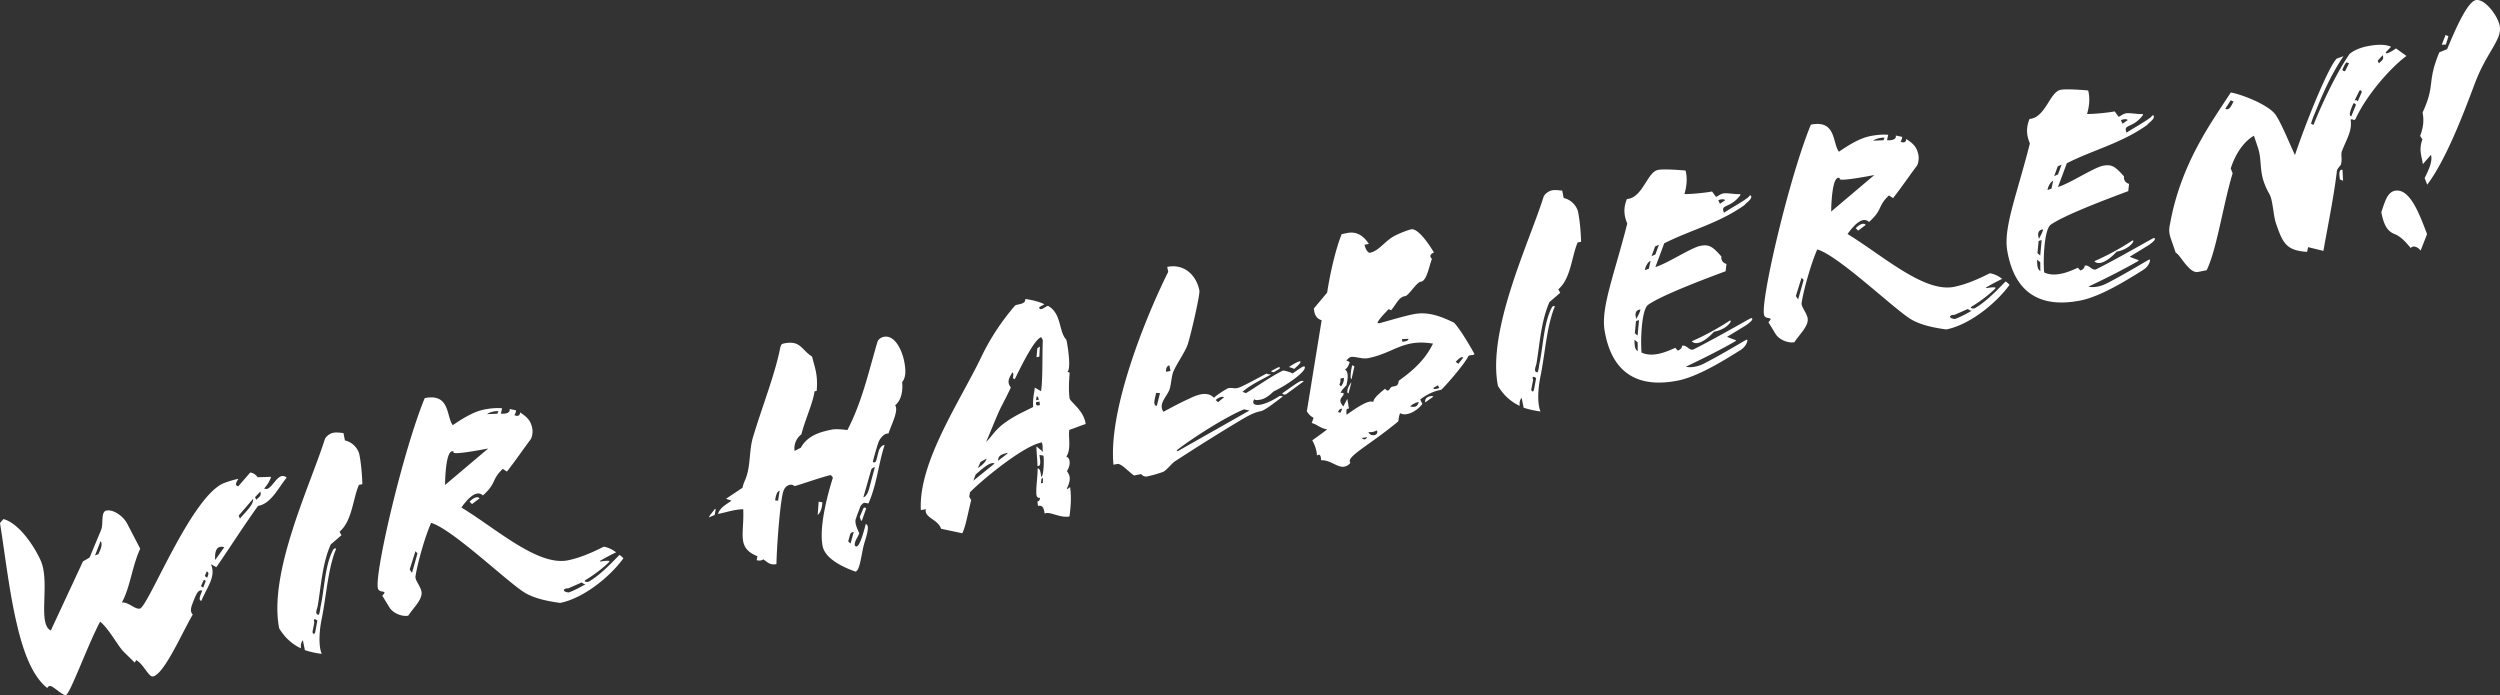 <svg id="Ebene_1" data-name="Ebene 1" xmlns="http://www.w3.org/2000/svg" viewBox="0 0 4590.079 1276.234">
  <rect x="0" y="0" width="4590.079" height="1276.234" fill="#333333" stroke="none"/>
  <defs>
    <style>
      .cls-1 {
        fill: #fff;
      }
    </style>
  </defs>
  <path class="cls-1" d="M4456.128,429.888c-13.886-37.001-31.759-85.071-59.161-79.622-14.269,2.837-18.74,22.124-24.809,39.352,4.545,22.833,10.467,34.71,24.614,40.204,12.892,5.152,22.466,17.489,29.424,25.6,4.227-5.588,13.243-2.042,18.142,4.699Zm133.378-382.588C4585.642,27.891,4561.705-2.955,4545.723.228c-13.703,2.723-32.688,41.513-52.717,90.003l-14.273,5.808c-23.342,55.676-6.68,58.888-30.818,110.574,3.289,16.552.538,29.562-4.5,43.025,1.598,2.058,2.621,4.227,4.219,6.285-7.324,19.853-.831,31.616.75,45.544l14.971-17.221c2.845,11.302-2.307,24.194-11.686,42.678l4.781,12.105c37.604-49.615,72.75-147.399,87.974-187.22,21.402-56.479,50.075-79.394,45.083-104.509m-94.075,19.307-5.25-2.519-7.096,18.028,7.646-.334Zm-394.494,120.005c-3.199,4.793-7.206,17.457-15.191,13.112l9.945-15.627Zm235.156-17.102-7.32,16.886c-1.027-2.172-2.397-3.085-5.706-1.834l8.466-17.11c2.172-3.994,5.478.689,4.561,2.058M4300.903,311.811c-7.418-1.492-5.828,9.468-4.809,17.575l5.816,2.401Zm73.847-210.518c2.845,8.335-2.181,9.929-7.096,15.06l-2.16-4.911Zm-74.111,27.202c2.291-6.391,4.919-11.066,7.32-13.919l5.021,1.378-7.206,14.486c-2.169,1.027-4.337-.917-5.136-1.944m24.703,64.517-8.355,20.652c-6.273-1.72.473-15.525,3.676-23.281.803-1.94,5.478.689,4.679,2.629m-77.657,36.218-3.88-1.602c-1.255-.342.347-4.223,3.783-13.809,9.725-22.703,26.668-68.8,55.134-110.664l-11.649,4.1c-11.649,7.063-52.04,102.332-77.462,177.414-10.361-22.27-24.366-56.87-34.62-72.632-12.195-19.531-64.794-39.336-83.168-42.21-35.9,55.211-89.167,127.521-110.166,233.767-1.838,11.641-5.726,18.945.648,36.071l8.421,24.435c7.528,2.062,24.272,38.492,40.824,35.199l15.985-3.179c18.875-39.356,29.803-118.677,47.671-178.013l-3.53-8.796c9.505-29.778,26.077-50.879,42.638-60.107l7.284,21.696c9.215,28.429-.506,48.168,21.142,85.401,6.493,11.763,7.034,38.358,11.701,52.86,12.745,37.225,19.01,50.814,57.474,53.251l1.834-8.673,28.075,6.88c8.954-50.443,19.279-99.973,24.805-146.763.693-5.478,8.572-10.609,7.891-14.033,1.838-8.673-.783-15.867,1.051-21.573,9.387-24.414,19.214-37.645,16.271-58.423,2.967-2.963,6.615,3.432,9.13-1.818,21.166-45.747,66.42-95.697,93.378-115.302l-19.389-13.944c-2.971,2.963-13.137,8.547-17.131,9.342l-1.598-2.058,9.827-10.263c-11.066-4.92-27.618-4.594-48.054.065-11.873,2.955-22.723,8.078-28.209,13.324-27.206,39.238-54.665,101.077-66.11,130.056m-499.137,211.443-2.658,28.417-5.017-4.341,2.079-22.372Zm21.113-108.646-3.094,14.265-7.194,2.621c.461-6.623,6.293-16.091,10.288-16.886m15.443-29.774-6.526,17.913-7.08,3.191,6.526-17.918Zm131.459,141.791c.803-1.94-.11-3.538-2.164-1.94a476.059,476.059,0,0,1-69.098,37.478c9.008,9.485,27.398-2.482,40.995-17.648,10.96-1.586,25.009-8.535,30.267-17.889m-170.57,37.49.212,15.981c-5.25-2.519-6.155-10.051-5.914-20.783Zm-3.942-49.656c.004-5.934,1.606-9.815,9.142-10.719-1.15,6.163-4.806,11.637-7.324,16.886l-.571.11Zm164.473-211.337-9.366,6.611-3.077-6.513c3.199-1.822,11.306-2.841,12.444-.098m47.72-7.712c-1.251-3.314-3.88,1.365-5.939,2.959-14.506,10.601-27.985,17.437-43.746,27.691-7.402-16.328,11.078-6.949,29.827-32.044.913-1.365-.457-2.282-1.598-2.054-8.217.448-23.053-2.535-29.334-1.288-6.281,1.251-10.736,5.698-13.589,6.265l-7.296-9.823c-12.558,2.498-40.526,5.095-50.683,4.74,4.924-17.004,5.168-30.699,2.099-43.143-7.875-.807-39.833-3.354-50.679-1.194-19.98,3.974-27.789,51.221-57.013,53.471-7.21,17.457-5.058,31.27.636,44.973-24.3,95.628-48.788,154.503-41.525,196.974C3699.698,544.151,3753.096,564.983,3819.883,551.695c34.824-6.925,79.365-33.589,113.631-55.24,7.426-4.443,11.196-9.35,13.487-15.737,1.72-6.277-1.936-3.77-3.534-2.857-26.041,15.268-55.281,32.358-76.867,43.18-10.275,5.009-22.837,7.508-32.195,5.217,30.377-14.351,63.84-31.095,90.451-46.477,1.602-.913,2.515-2.282.689-2.511-4.451-1.488-11.522-4.235-15.403-5.837l35.978-21.993c4.112-3.191,11.881-8.889,10.173-11.518-.913-1.598-3.081-.575-4.683.338-26.725,14.812-67.728,38.395-102.789,56.051-7.536,3.872-13.116-9.26-21.451-6.415.681,3.428-3.774,7.875-7.773,8.669l-4.561-5.03c-15.757,7.288-41.452,18.333-61.761,8.726-2.038-13.242-1.398-78.648,12.195-87.879,26.041-18.235,108.373-48.853,142.06-61.488l1.496-13.357c-6.277-1.716-10.263-6.856-9.232-13.589-16.075-18.166-22.348-22.853-38.9-19.56-16.556,3.293-60.074,32.126-82.454,38.949,6.639-17.343,12.02-32.061,16.254-43.587,47.394-24.259,100.144-36.532,147.432-70.272,4.802-5.702,14.396-11.172,12.118-16.65M3009.314,587.714l-2.653,28.421-5.021-4.345,2.079-22.368Zm21.117-108.642-3.098,14.265-7.194,2.617c.464-6.619,6.293-16.087,10.291-16.882M3045.87,449.298l-6.525,17.913-7.08,3.187,6.526-17.913Zm131.459,141.791c.803-1.94-.11-3.542-2.164-1.944a475.446,475.446,0,0,1-69.098,37.482c9.008,9.485,27.398-2.482,40.999-17.648,10.956-1.59,25.005-8.535,30.263-17.889m-170.57,37.49.212,15.977c-5.246-2.515-6.155-10.051-5.914-20.779ZM3002.817,578.918c.004-5.934,1.606-9.815,9.142-10.72-1.149,6.163-4.806,11.637-7.324,16.886l-.571.114Zm164.473-211.337-9.366,6.611-3.073-6.509c3.195-1.822,11.302-2.841,12.44-.102m47.724-7.712c-1.256-3.31-3.884,1.365-5.939,2.963-14.51,10.597-27.985,17.432-43.746,27.691-7.406-16.332,11.078-6.953,29.823-32.044.913-1.369-.452-2.282-1.598-2.058-8.217.448-23.053-2.535-29.334-1.284-6.277,1.247-10.732,5.694-13.589,6.265L3143.34,351.575c-12.562,2.499-40.53,5.095-50.687,4.74,4.928-17,5.168-30.699,2.099-43.143-7.875-.807-39.833-3.35-50.679-1.194-19.98,3.974-27.789,51.221-57.013,53.475-7.21,17.457-5.054,31.27.636,44.973-24.296,95.628-48.784,154.499-41.525,196.97,14.294,83.796,67.692,104.627,134.483,91.344,34.82-6.929,79.365-33.593,113.631-55.244,7.422-4.443,11.196-9.346,13.487-15.737,1.716-6.277-1.94-3.77-3.538-2.857-26.041,15.268-55.281,32.358-76.863,43.18-10.279,5.013-22.837,7.512-32.195,5.217,30.377-14.351,63.84-31.095,90.451-46.477,1.598-.909,2.511-2.278.685-2.511-4.447-1.488-11.522-4.235-15.403-5.837l35.978-21.993c4.112-3.191,11.881-8.889,10.173-11.514-.913-1.602-3.081-.575-4.679.334-26.725,14.812-67.728,38.399-102.789,56.051-7.54,3.876-13.12-9.256-21.455-6.411.681,3.424-3.774,7.87-7.769,8.665l-4.561-5.026c-15.761,7.288-41.455,18.333-61.761,8.722-2.042-13.242-1.402-78.648,12.191-87.88,26.045-18.235,108.373-48.853,142.06-61.488l1.5-13.352c-6.277-1.72-10.267-6.86-9.232-13.593-16.075-18.166-22.352-22.853-38.904-19.56-16.556,3.293-60.074,32.126-82.454,38.953,6.64-17.343,12.02-32.065,16.254-43.587,47.394-24.264,100.144-36.536,147.436-70.272,4.797-5.702,14.392-11.172,12.118-16.654M2820.414,694.126l-4.015,21.569c-2.291,6.391-5.14,1.023-4.907-.803l3.212-16.662c.232-1.826-3.868-10.508,5.71-4.104m77.14-304.344c-2.499-12.558-14.245-23.868-26.571-26.167l-2.723-13.699c-6.619-.465-12.782-1.61-18.492-.477-6.281,1.251-13.018,6.15-15.537,11.4-26.11,83.527-104.354,245.073-83.918,347.825,11.396,18.504,24.854,29.477,39.915,36.569-.681-6.395.241-10.732,3.554-14.95l3.632,18.268a163.713,163.713,0,0,0,31.042,6.88c-5.123-10.85-6.012-36.189.069-65.291,8.604-43.253,10.589-83.999,23.868-121.652.803-1.94,5.148-9.925-2.278-5.482-15.892,27.492-16.74,73.948-23.966,106.245-.232,1.826-1.842,14.608-3.668,14.376-7.875-.807-2.27-11.416-1.468-16.324,6.089-35.036,7.956-76.353,23.86-112.75l19.764-16.984-3.644-6.399c23.42-19.491,24.606-61.268,35.705-86.025l6.277-1.251c-.55-17.693-2.356-38.696-5.421-54.111M2486.793,672.663l-3.99-2.176c-2.519,8.217-4.479,25.221-1.398,25.796Zm185.838-8.482c3.542-3.077,10.283-10.948,13.931-7.52l-9.028,11.29Zm-40.702,63.877a9.841,9.841,0,0,0-6.053-.575c-6.847,1.361-10.161,5.58-9.028,11.29Zm-150.643-26.412c-2.857,3.538-7.777,11.637-7.438,16.316-.689,2.511.11,3.538,2.05,4.341Zm-16.947,49.065-3.318,7.19-4.447-1.488c2.172-3.994,3.998-6.733,7.764-5.702m62.512,39.788c2.853-.567,3.187,7.08-3.089,8.331-6.281,1.247-10.614-2.637-11.18-5.49,2.967,0,9.016.579,14.27-2.841m-59.597-96.744c.909,4.569-1.382,10.96-5.152,15.863l-3.077-3.542c1.826-2.739,2.633-7.646,1.952-11.07Zm130.982,52.872a16.389,16.389,0,0,1-9.016-.579c2.401-2.849,10.393-7.41,15.647-7.858-1.378,5.021-3.774,7.87-6.631,8.437m-87.949,56.067c-1.373,2.054-2.857,3.538-3.998,3.762a6.327,6.327,0,0,1-2.967,0c-.685-.456-2.054-1.374-3.424-2.287Zm132.16-90.378c-2.168,1.027-10.504,3.872-10.728-.24l8.563-4.671Zm-56.52-90.231c.11,3.538-5.486,5.246-11.421,5.237l-.338-4.679Zm-173.672-55.656c.905,10.499,4.32,18.724,14.359,21.472l-27.227,167.424c3.305,4.683,5.812,8.339,12.431,11.771l-3.436,9.582c8.673,1.834,17.567,10.748,28.413,11.559-8.686,7.068-18.622,13.793-27.418,20.29,4.443,7.422,8.653,19.642,8.531,27.973,6.171-4.785,7.532,2.062,7.638,8.567,17.009-1.007,30.121,14.188,42.678,11.69a18.002,18.002,0,0,0,11.082-6.953c-8.779-11.306,33.589-31.009,88.083-76.267.803-4.907,1.267-11.527,3.554-14.95,9.582,6.403,29.794-2.368,40.538-16.964l-3.986-8.111c11.311-8.775,25.356-15.725,38.028-17.652,2.857-.567,44.912-48.69,50.52-62.271,3.652-2.507,7.646-.334,11.188-3.412-9.342-17.131-26.318-45.8-37.608-57.796-20.306-9.611-45.751-21.166-73.72-15.602-20.55,4.088-46.24,12.166-64.28,16.943l-2.625-1.259c3.774-7.875,15.199-19.046,20.571-24.863l4.565,2.058c9.599-11.404,14.636-24.867,25.71-25.882,6.391-.681,21.027-25.547,28.564-26.452,11.07-1.015,14.865-26.697,20.701-42.099-5.702-4.797-1.928-9.705,3.664-11.408-8.201-14.392-29.171-45.234-41.728-42.735-5.71,1.137-22.266,7.398-32.432,12.977-17.017,9.913-27.308,26.799-43.294,29.978-3.994.795-8.665-7.773-10.026-14.624l7.989-1.59c-5.013-7.308-16.752-24.557-39.585-20.017l-10.275,2.046c-11.217,27.153-21.883,74.971-26.709,107.382Zm100.009,91.075c46.811-9.309,64.073-35.888,118.742-26.583-16.018,32.855-40.693,52.008-62.968,68.307-.351,10.157-6.974,9.692-11.539,10.601-5.71,1.137-5.722,13.006-13.475,3.868-11.196,9.346-20.448,16.528-21.826,24.516-6.843-4.573-25.918,6.937-48.763,23.351a27.796,27.796,0,0,1,.24-10.732l3.995-.795-2.947-17.807-7.32,13.919c-8.437-9.599-5.694-13.703-.893-19.405,1.826-2.739,3.428-6.619-3.99-5.144,1.26-5.592,6.97-9.692,10.744-14.6,2.295-12.325,4.475-22.25-2.825-29.11,3.998-.795,6.855-7.296,8.69-13.002l-6.615-3.432c2.853-.567,3.199-4.789,9.48-6.04,6.847-1.361,19.854,4.361,31.27,2.087m-382.45,64.207-5.959,23.738c-8.103-1.952-3.183-13.018-1.231-24.088Zm19.218-40.616-7.989,1.59c-.685-3.424.237-10.728,5.947-11.865Zm83.042,53.508c5.942-5.93,12.338-6.607,15.529-5.462l-11.196,9.346Zm161.665-34.531c-5.246-2.519-8.788.562-39.515,22.103l.114.571c2.164,1.94,4.675,2.629,8.331.122Zm-45.405-22.421c2.629-1.708,2.515-5.246-3.424-2.287l-10.736,5.698c-1.598.909,3.538,2.857,5.136,1.944Zm39.393-13.768c-.566-2.857-19.185,7.968-21.125,10.137a34.696,34.696,0,0,1,9.582,3.432c3.428-3.648,12.223-10.145,11.543-13.569m-93.692,89.848L2161.776,828.699l-1.023-2.168c35.525-27.243,94.234-63.253,123.352-74.979ZM2395.592,673.592c-1.365-3.88-14.616,7.063-22.499,12.191-.799-1.027-9.811-4.577-17.115-5.498-19.071,8.543-51.857,31.677-68.303,41.48l-6.391-2.291c13.026-12.085,35.297-22.45,51.857-31.678l-.114-.571c-4.108.224-6.619-.465-7.418-1.492-18.272,9.566-46.029,25.177-53.447,26.652-7.993,1.59-9.13-1.149-17.123.44-2.853.567-23.872,14.241-26.159,17.665-6.155-7.084-15.284-8.233-24.419-6.419-7.422,1.48-14.502,4.667-20.44,7.626-4.341,2.05-11.535,4.671-47.969,24.378-10.141-15.191,7.336-28.755,11.347-41.423,2.976-8.898,3.448-24.423,7.108-32.864,6.982-15.631,21.843-36.389,26.305-49.742,6.53-20.881,22.699-91.747,21.337-98.599-5.454-27.398-27.117-49.795-59.084-43.436l1.818,9.134c-38.663,77.123-110.757,251.688-100.478,354.086l6.852-1.361c7.422-1.475,20.644,14.29,30.911,21.15l13.128-2.613a11.096,11.096,0,0,0,10.956,4.349,235.953,235.953,0,0,0,28.087-7.96c6.737-1.936,16.454-15.737,23.306-20.065,37.808-24.732,90.578-57.779,124.044-77.49,11.192-6.379,20.212-11.734,33.345-14.347,7.989-1.59,29.468-18.916,39.291-26.212,2.058-1.594-2.849-2.401-5.592-1.259-35.749,23.13-54.009,17.86-45.776,5.543,1.479,1.484,3.42,2.287,10.271.925,5.82-.567,14.502-4.667,24.899-15.044,27.638-13.21,60.763-37.604,57.461-45.254m-600.357,185.883,4.92-11.066c3.656-2.507,6.966-3.762,11.192-6.383-1.834,8.673-14.058,15.851-16.112,17.449m114.034-223.263-4.683,3.306-1.5,16.324,5.136-1.023Zm-76.924,209.947c.465-9.586,5.376-11.751,17.824-14.82l.11.571c-5.482,5.246-13.365,10.373-17.934,14.249m-6.171,4.789-38.839,31.462a101.022,101.022,0,0,1,4.235-11.522c9.709-7.866,26.049-24.174,34.604-19.939m88.894,26.228-.469,9.59-3.424.681.807-7.875Zm-7.728-143.258-5.136,1.023,1.031-6.733,2.397.114Zm1.251,3.314.681,6.391c-3.884,1.365-7.879,2.16-6.957-5.144Zm6.053-112.771c-1.17,26.937.037,74.763-3.293,93.822l-11.408-6.631c-.693,8.445-4.243,20.428-3.004,35.611-19.413,9.798-30.948,14.465-49.224,27.003-20.905,14.245-27.08,27.936-37.135,37.058,9.383-21.451,19.911-49.061,27.577-64.235q8.406-15.914,17.844-35.594c-7.296-9.823-4.324-15.757,2.767-27.85,2.735,1.83,1.704,5.596.901,10.504l3.424,2.287c18.072-37.42,37.975-74.609,48.707-77.339Zm78.713,154.063c-3.281-25.458-28.832-40.551-29.627-47.516-2.038-16.21-.762-33.671.163-46.913-1.936-.799-2.511-.685-3.876-1.602,7.54-6.839-1.084-56.157-2.221-58.9-14.139-14.396-8.286-47.606-33.039-61.672-3.31-1.716-15.423,11.971-16.78,2.152l9.595-5.47c-9.929-5.148-27.271-8.816-35.15-9.623,1.019,11.07-16.1,8.543-19.417,12.761-18.741,22.124-40.803,51.437-60.592,92.167-39.352,82.597-116.288,194.035-111.703,282.734l9.134-1.818c-3.326,16.091,22.698,18.627,27.928,35.986l39.03,8.258c6.75-13.805,10.654-38.912,16.385-60.824l-3.644-6.395,1.378-7.989c22.169-22.804,99.166-86.188,131.931-91.519,2.845,8.335.334,10.618,2.266,17.351l-12.089-10.055c-.351,7.19,1.912,27.512,1.789,35.843,7.418,1.492,4.92-11.066,3.672-20.314l7.418,1.492c1.471,13.357-.155,38.011-4.149,38.806-1.133-8.677-2.608-16.1-6.603-15.305-.02,17.807-3.579,35.725-2.107,49.081.795,3.994,3.42,5.254,6.273,4.687.224,4.108-1.72,6.273-4.573,6.843l1.019,8.103c7.993-1.59,10.614,2.637,12.313,14.168,8.453-5.242,27.842,8.706,45.54,5.185,2.299-18.26,3.803-34.58,1.084-54.217-.917,1.37-6.057,5.36-5.939,2.963,8.808-18.37,5.274-24.194.147-32.077,6.057-8.327,7.785-23.505-1.117-26.481,9.717-13.801,3.012-38.578,5.645-49.191,9.481-3.073,19.87-7.512,29.917-10.699M1431.416,900.984l-2.874,18.374-5.478-.689c1.378-7.989,3.216-16.662,8.351-17.685M1313.811,936.248c.685-2.511-1.027-2.172-1.94-.803-4.231,5.588-10.516,12.774-10.173,14.486l10.389-4.439Zm187.53,8.983c1.141-.228,8.111-6.953,8.47-23.049l-6.733-1.031Zm66.171,31.347-5.845,21.337-4.333-3.884,3.436-12.554c1.031-3.766,5.026-4.561,6.741-4.899M1606.217,857.906l-9.167,34.461c-1.952,8.103-5.16,18.83-11.893,20.762l14.318-50.321c.689-2.511,4.345-5.017,6.742-4.903m-15.831,75.55-2.054-1.374c-1.369-.913-2.853.567-3.656,2.507l-6.065,14.261,1.822,6.167c.338,1.712,2.05,1.369,2.739-1.137Zm-20.848,68.234c-1.475-7.422,5.38-14.718,8.013-22.364-1.704-5.592-9.566-18.272-6.02-27.288,2.975-8.898,6.183-16.658,7.671-21.105,1.602-3.88,6.057-8.327,8.568-7.642l6.733,1.035c15.904-36.393,17.881-71.205,29.676-107.378-5.25.452-9.48,6.04-11.2,12.317l-4.011,15.631c-1.716,6.277-6.852,4.333-6.163,1.822,2.979-11.869,7.218-26.359,9.851-34.005s10.748-17.567,18.623-16.76c5.494-17.115,18.989-41.757,12.268-51.694,11.653-10.035,14.294-26.583,12.827-42.907,7.773-8.665,6.419-24.418,3.807-37.551-4.316-21.692-17.526-49.326-37.506-45.352-5.71,1.133-10.279,5.009-11.767,9.46-16.267,55.46-28.425,110.692-55.073,161.685-9.13-1.149-21.227-2.303-28.649-.827-22.262,4.426-44.643,11.253-56.879,33.271l-11.306,5.808c-2.042-10.275,2.535-23.053,12.358-30.349,6.994-27.5,21.981-59.56,24.056-78.962l3.994-.795c2.772-30.817-3.95-43.722-8.38-63.017-19.621-12.122-20.856-30.271-51.111-24.255-7.422,1.48-5.14,3.99-7.084,6.159-8.841,48.046-33.789,110.57-50.512,166.711-6.415,21.455-4.618,48.393-11.143,69.277-2.409,8.783-6.179,13.691-7.903,22.935l-30.381,20.286,10.153,3.318c-9.252,7.182-20.787,11.853-24.793,24.516,14.84-2.951,32.656-8.869,46.351-8.625,2.009,45.886-12.627,70.757,26.049,86.204l-1.492,7.418c2.397.118,4.337.917,6.623.465l2.853-.567a2.138,2.138,0,0,0,1.598-.913,2.032,2.032,0,0,0,1.027-.799c8.213,5.486,12.317,11.2,24.304,8.816.485-27.394,5.356-98.387,10.976-126.804,1.724-9.244,4.928-17.004,14.062-18.818a9.927,9.927,0,0,1,8.213,2.519c5.14-1.023,52.868-17.636,66.571-20.363l3.876,4.569c-10.882,34.804-25.666,91.748-18.855,125.997,4.997,25.115,43.106,40.681,60.335,46.75,8.563-1.704,10.878-34.804,16.263-52.493,3.896-13.234,10.764-32.403,2.547-34.922-7.333,28.755-14.314,47.353-20.016,39.585M582.741,1139.226l-4.015,21.569c-2.291,6.391-5.14,1.023-4.911-.803l3.216-16.662c.228-1.826-3.872-10.503,5.71-4.104m77.14-304.34c-2.499-12.558-14.245-23.872-26.57-26.167l-2.723-13.703c-6.623-.461-12.782-1.61-18.492-.473-6.281,1.247-13.018,6.15-15.537,11.396-26.11,83.526-104.354,245.073-83.918,347.825,11.396,18.504,24.855,29.477,39.915,36.569-.681-6.391.24-10.728,3.554-14.95l3.632,18.268a163.402,163.402,0,0,0,31.042,6.88c-5.127-10.85-6.012-36.19.069-65.291,8.604-43.249,10.589-83.999,23.868-121.652.799-1.94,5.148-9.925-2.278-5.482-15.896,27.492-16.744,73.948-23.966,106.245-.232,1.826-1.842,14.608-3.668,14.38-7.875-.811-2.27-11.421-1.467-16.328,6.085-35.036,7.956-76.353,23.86-112.746l19.764-16.988-3.644-6.395c23.42-19.495,24.606-61.272,35.7-86.029l6.281-1.247c-.55-17.693-2.356-38.7-5.421-54.111M184.653,993.502c4.561,5.03.098,15.411-4.133,23.966l-6.053,2.393Zm210.905,34.009-.575.114c-.22-7.076-1.451-28.197,16.805-22.927Zm-17.734,39.132-4.695,12.211-4.104-2.747,5.376-11.751Zm1.842-17.575c4.679,2.629,2.963,5.939.558,11.759l-4.218-3.318ZM464.729,915.836c.905,10.503-11.209,21.219-24.235,36.271l-2.278-5.482Zm13.369-13.34c2.274,8.449-2.747,10.039-7.663,15.17l-2.164-4.907ZM526.409,876.863c-15.513-12.346-24.789,18.578-36.776,20.962l-4.907-.803c6.399-6.611,11.2-15.284,12.92-21.557l-24.769.77c-2.735-4.797-9.464-8.8-13.577-8.576l-21.712,25.091c-7.304-.921-3.872-7.536.245-13.699a183.429,183.429,0,0,0-25.238,7.394c-60.404,21.512-140.405,227.914-155.82,230.979-9.134,1.818-20.872-12.46-33.088-11.221,15.321-27.378,19.132-67.896,33.777-98.697l-24.039-46.253c-7.63-14.506-25.996-26.281-37.983-23.897-10.846,2.156-5.278,24.19-9.627,35.146L164.53,1023.618l-12.219,7.178L93.28,1157.661c-24.985-12.24-.823-87.663-18.358-128.088C64.105,1005.02,35.729,960.817,6.285,953.024L0,960.21c9.411,59.251,17.216,128.316,31.197,186.658,12.272,52.746,29.118,95.685,55.807,116.484.689-2.511,2.287-3.42,4.573-3.876,5.136-1.019,23.151,17.946,29.432,16.699,7.418-1.475,40.73-93.557,62.805-134.74,15.399,11.771,33.398,45.576,42.976,54.947l20.636,20.224,2.633-4.675c14.029,7.891,22.91,31.641,30.899,30.051,20.55-4.088,53.85-81.33,72.946-113.61-6.044-6.513-2.841-14.27,1.508-25.225,4.349-10.952,8.698-21.908,15.888-18.59-3.09,8.331-7.895,17-1.618,18.72,10.414-25.217,27.785-45.287,17.42-67.557l10.039,5.718c16.691-23.497,53.39-80.645,76.708-112.579,24.088-4.198,36.789-32.835,52.562-51.996"/>
  <path class="cls-1" d="M1074.538,1072.864c-7.422,4.443-19.756,11.05-30.263,14.922-13.923-1.386-9.35-8.229-.905-7.536l24.553-10.817c1.94.803,3.648,3.428,6.505,2.861ZM817.136,890.437s.187-70.125,16.12-61.089c-8.796,8.372,63.159-5.943,63.159-5.943Zm77.156-130.061c3.542-3.077,14.16-6.379,20.893-5.343l-2.058,4.565ZM766.522,1016.038,756.442,1051.869l-4.219-6.281L762.76,1012.04Zm308.253,49.065c19.646-11.624,38.953-27.928,43.754-33.63,2.971-2.963-8.674-1.834-16.096-.359l-1.366-.913c10.051-6.155,19.756-11.054,30.035-16.063-5.702-4.801-16.197-9.835-22.817-10.296-11.877,5.922-38.831,19.589-65.662,24.928-55.371,11.013-131.434-58.122-195.543-97.001,13.948-19.389,28.572-32.387,39.519-22.099,25.706-22.919,15.097-28.523,36.577-48.817l7.528,5.03c17.489-22.47,30.292-41.631,42.98-58.399,3.77-4.903,4.809-14.604,3.448-21.455-2.613-13.128-8.771-20.212-22.344-28.788.106,6.505-5.03,7.528-10.279,5.013a18.768,18.768,0,0,0,2.979-8.902l-11.755-2.409c1.475,7.422-7.659,9.24-16.104,8.543l2.181-9.929c-10.846-.807-20.775-.02-33.336,2.478-19.976,3.974-40.995,17.648-57.213,28.592-12.085-15.994-4.618-59.018-51.429-49.709-39.251,95.041-91.992,319.168-86.086,348.852,2.156,10.846,19.972,1.96,8.087,13.817l13.222,21.704c6.949,11.078,23.607,17.257,34.453,15.101,10.063-15.056,23.656-27.255,24.586-40.494.697-11.416-13.104-24.101-11.152-32.203,3.562-23.852,17.881-74.172,28.637-97.678,37.771,10.883,135.95,104.701,169.372,126.535,17.795,11.893,44.382,17.282,67.553,20.392,42.813-8.519,91.364-47.846,116.056-81.835a32.872,32.872,0,0,0-7.186-6.285c-15.313,15.505-34.853,36.601-56.667,49.249-2.739,1.141-10.157-.351-5.934-2.971M866.608,925.514l13.935-10.487c-3.99-5.14-13.01.216-18.382,6.032Z"/>
  <path class="cls-1" d="M3619.545,570.787c-7.426,4.443-19.76,11.05-30.267,14.922-13.923-1.386-9.35-8.229-.905-7.536l24.553-10.817c1.94.803,3.648,3.428,6.505,2.861ZM3362.139,388.36s.187-70.125,16.12-61.089c-8.796,8.372,63.16-5.943,63.16-5.943Zm77.156-130.061c3.542-3.077,14.16-6.379,20.893-5.343l-2.058,4.565Zm-127.77,255.662L3301.445,549.792l-4.218-6.281,10.536-33.548Zm308.253,49.065c19.645-11.624,38.953-27.928,43.754-33.63,2.971-2.963-8.673-1.834-16.096-.359l-1.365-.913c10.051-6.155,19.756-11.054,30.035-16.063-5.702-4.801-16.197-9.835-22.816-10.296-11.877,5.922-38.831,19.589-65.662,24.928-55.371,11.013-131.434-58.126-195.543-97.001,13.948-19.389,28.572-32.387,39.519-22.103,25.706-22.915,15.097-28.519,36.577-48.812l7.528,5.03c17.49-22.47,30.292-41.631,42.98-58.399,3.774-4.903,4.809-14.604,3.448-21.455-2.613-13.128-8.767-20.212-22.344-28.788.106,6.505-5.03,7.528-10.279,5.013a18.77,18.77,0,0,0,2.98-8.902l-11.755-2.409c1.475,7.422-7.658,9.236-16.104,8.543l2.18-9.929c-10.846-.807-20.775-.02-33.336,2.478-19.976,3.974-40.995,17.648-57.213,28.592-12.085-15.994-4.618-59.018-51.429-49.709-39.251,95.041-91.992,319.168-86.086,348.852,2.156,10.842,19.972,1.96,8.087,13.817l13.222,21.704c6.949,11.078,23.607,17.257,34.453,15.101,10.063-15.056,23.656-27.255,24.585-40.494.697-11.416-13.104-24.101-11.151-32.203,3.562-23.852,17.881-74.172,28.637-97.678C3374.354,468.825,3472.533,562.643,3505.955,584.477c17.795,11.889,44.382,17.282,67.553,20.392,42.813-8.519,91.364-47.846,116.056-81.835a32.869,32.869,0,0,0-7.186-6.285c-15.313,15.505-34.852,36.601-56.666,49.249-2.739,1.141-10.157-.351-5.934-2.971M3411.611,423.436l13.935-10.487c-3.99-5.14-13.01.216-18.382,6.032Z"/>
</svg>
